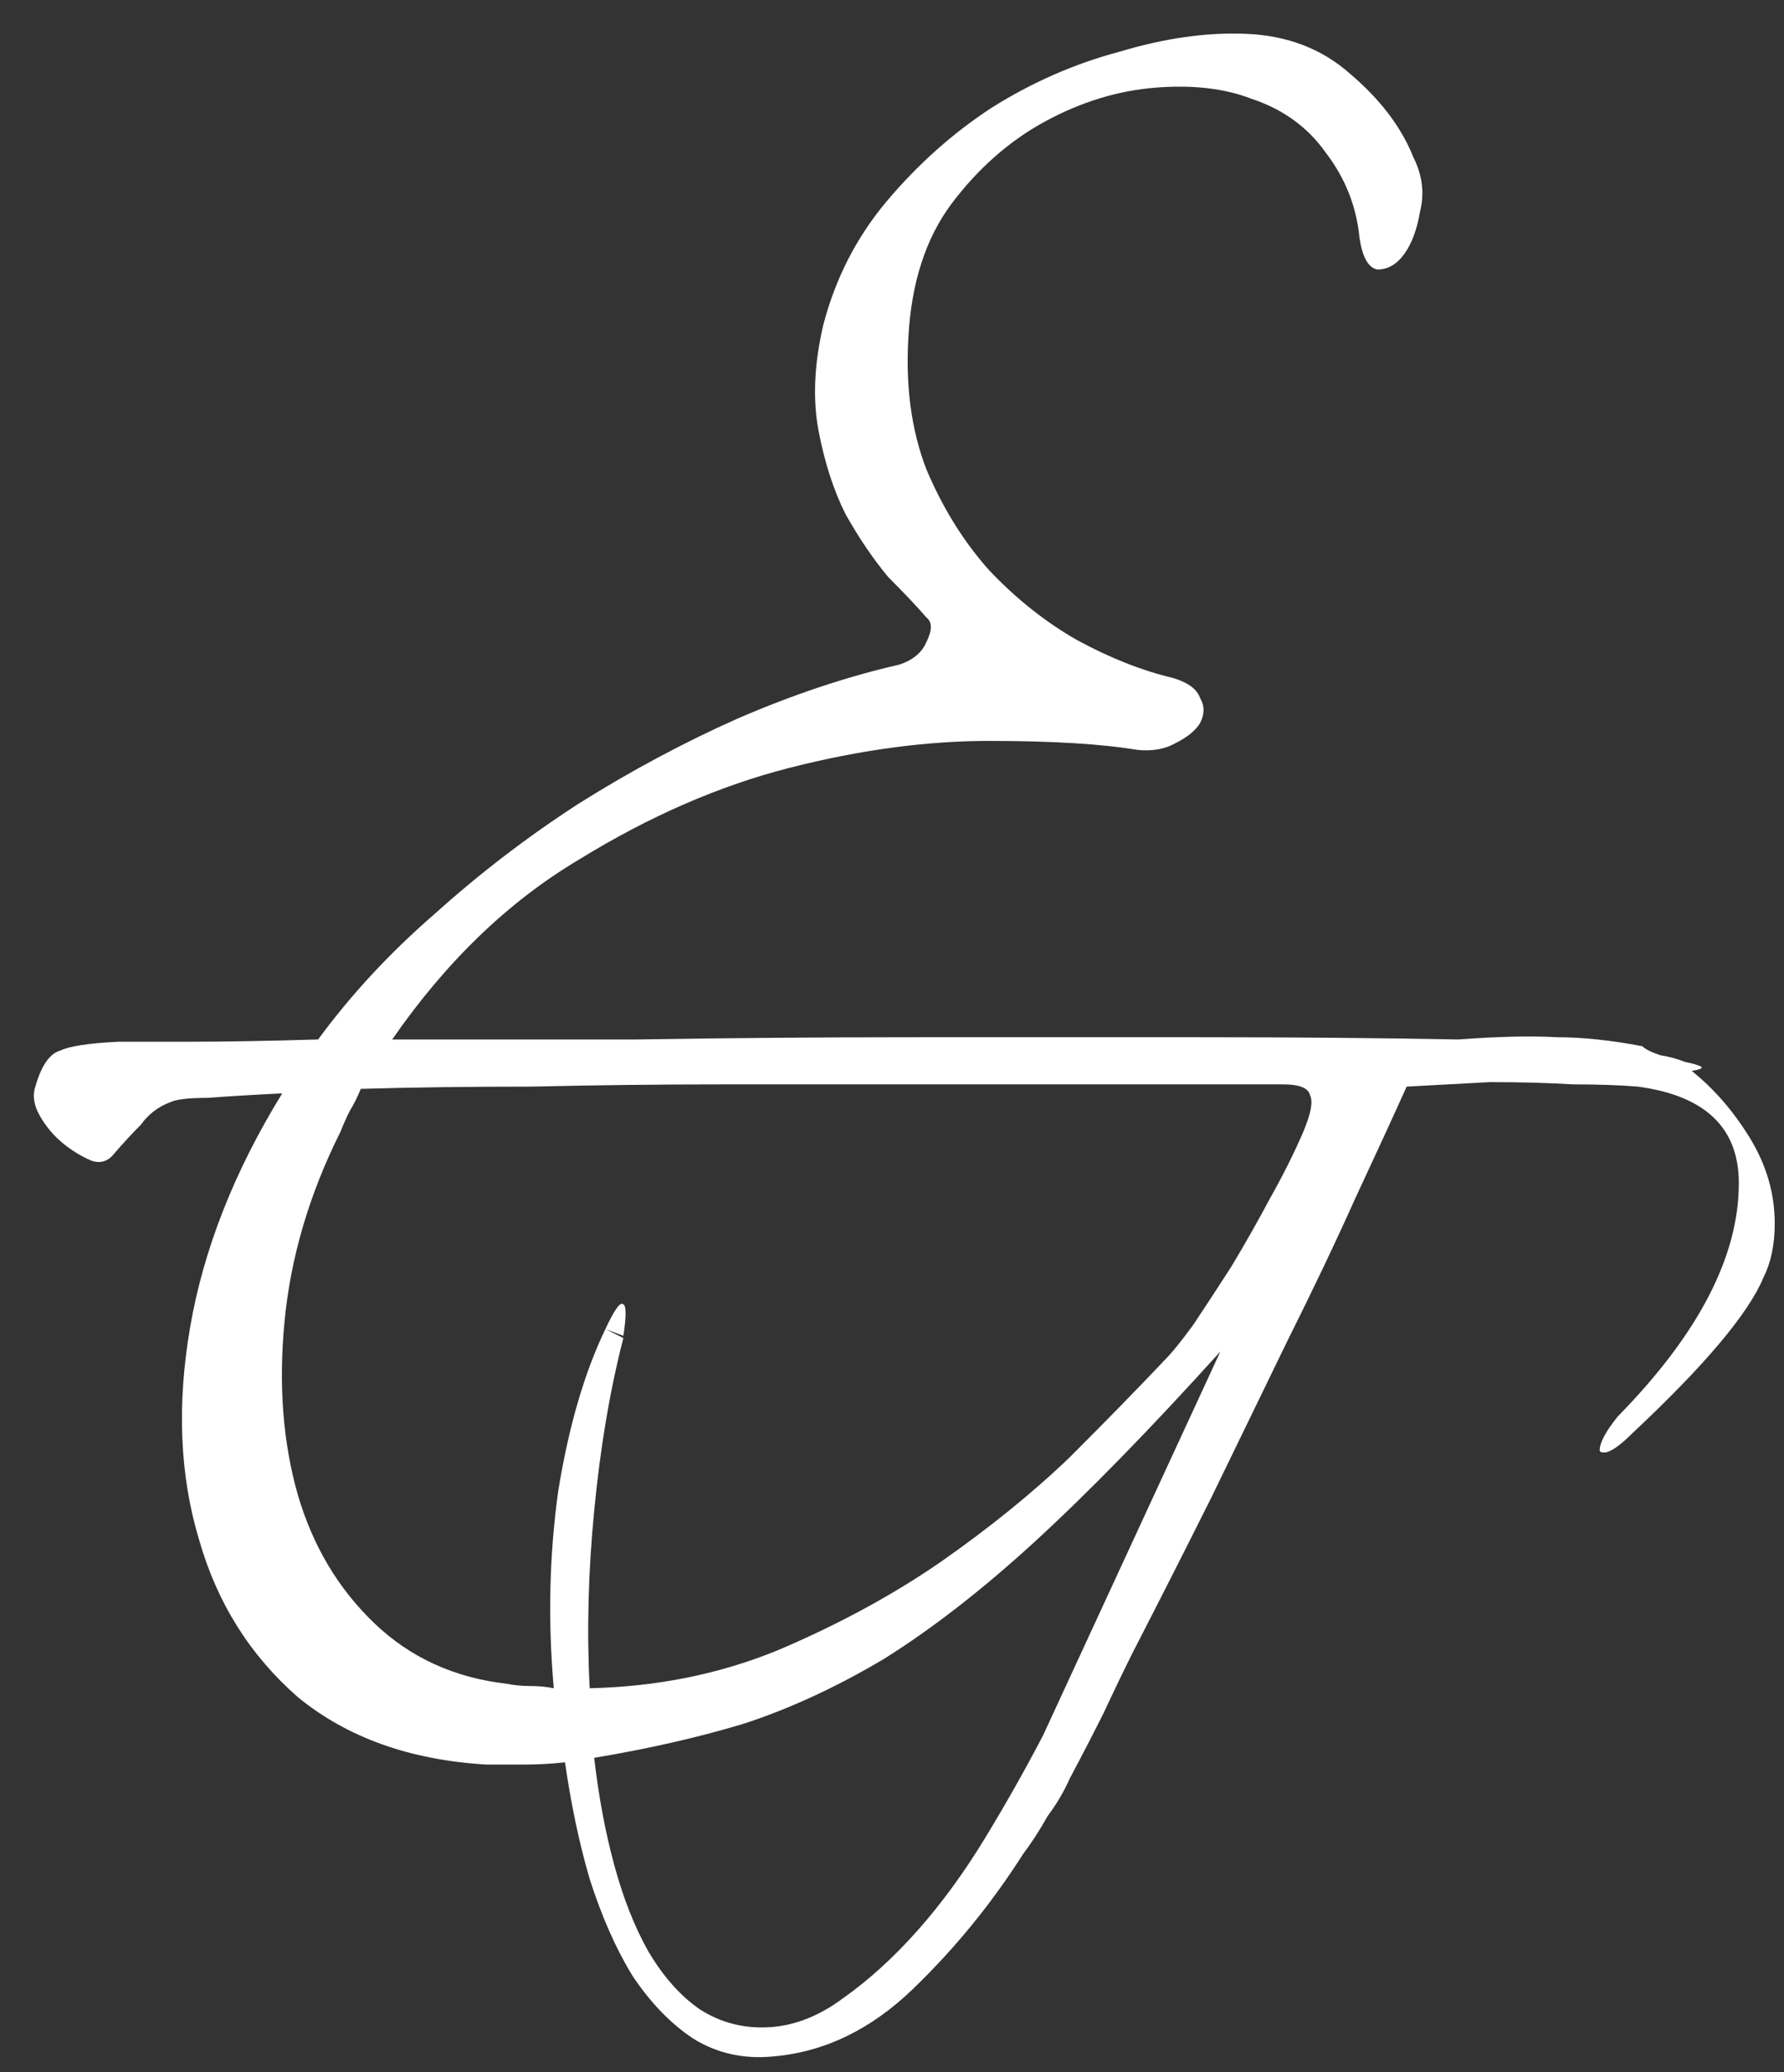 <?xml version="1.0" encoding="UTF-8"?> <svg xmlns="http://www.w3.org/2000/svg" width="31" height="36" viewBox="0 0 31 36" fill="none"><rect x="0" y="0" width="31" height="36" fill="#333333" stroke="none"/><path d="M25.886 18.8L24.443 18.878C24.209 19.398 23.91 20.048 23.546 20.828C23.208 21.582 22.818 22.401 22.376 23.285C21.96 24.143 21.518 25.053 21.05 26.015C20.582 26.951 20.127 27.848 19.685 28.706C19.529 29.018 19.36 29.369 19.178 29.759C18.996 30.123 18.801 30.5 18.593 30.89C18.489 31.124 18.359 31.345 18.203 31.553C18.073 31.787 17.93 32.008 17.774 32.216C17.228 33.074 16.591 33.854 15.863 34.556C15.135 35.258 14.329 35.648 13.445 35.726C12.925 35.778 12.457 35.674 12.041 35.414C11.651 35.154 11.3 34.79 10.988 34.322C10.702 33.854 10.455 33.295 10.247 32.645C10.065 32.021 9.922 31.345 9.818 30.617C9.584 30.643 9.35 30.656 9.116 30.656C8.882 30.656 8.661 30.656 8.453 30.656C7.127 30.578 6.035 30.188 5.177 29.486C4.345 28.758 3.773 27.848 3.461 26.756C3.123 25.638 3.071 24.403 3.305 23.051C3.539 21.699 4.072 20.347 4.904 18.995C4.384 19.021 3.955 19.047 3.617 19.073C3.279 19.073 3.058 19.099 2.954 19.151C2.746 19.229 2.577 19.359 2.447 19.541C2.291 19.697 2.135 19.866 1.979 20.048C1.875 20.178 1.745 20.217 1.589 20.165C1.407 20.087 1.238 19.983 1.082 19.853C0.926 19.723 0.796 19.567 0.692 19.385C0.588 19.203 0.562 19.034 0.614 18.878C0.718 18.514 0.861 18.306 1.043 18.254C1.199 18.176 1.537 18.124 2.057 18.098C2.265 18.098 2.681 18.098 3.305 18.098C3.903 18.098 4.644 18.085 5.528 18.059C6.1 17.279 6.776 16.551 7.556 15.875C8.336 15.173 9.168 14.536 10.052 13.964C10.962 13.392 11.885 12.898 12.821 12.482C13.783 12.066 14.719 11.754 15.629 11.546C15.863 11.468 16.019 11.338 16.097 11.156C16.201 10.948 16.201 10.805 16.097 10.727C15.941 10.545 15.72 10.311 15.434 10.025C15.174 9.713 14.927 9.349 14.693 8.933C14.485 8.517 14.329 8.036 14.225 7.49C14.121 6.944 14.147 6.333 14.303 5.657C14.511 4.851 14.875 4.136 15.395 3.512C15.941 2.862 16.552 2.316 17.228 1.874C17.93 1.432 18.671 1.107 19.451 0.899C20.231 0.665 20.959 0.561 21.635 0.587C22.363 0.613 22.974 0.847 23.468 1.289C23.988 1.731 24.352 2.212 24.56 2.732C24.716 3.044 24.755 3.356 24.677 3.668C24.625 3.98 24.534 4.227 24.404 4.409C24.274 4.591 24.118 4.682 23.936 4.682C23.78 4.656 23.676 4.474 23.624 4.136C23.572 3.59 23.377 3.096 23.039 2.654C22.727 2.212 22.298 1.9 21.752 1.718C21.284 1.536 20.725 1.471 20.075 1.523C19.425 1.575 18.788 1.77 18.164 2.108C17.54 2.446 16.994 2.927 16.526 3.551C16.084 4.149 15.837 4.916 15.785 5.852C15.733 6.71 15.837 7.477 16.097 8.153C16.383 8.829 16.747 9.414 17.189 9.908C17.657 10.402 18.164 10.805 18.71 11.117C19.282 11.429 19.841 11.65 20.387 11.78C20.647 11.858 20.803 11.975 20.855 12.131C20.933 12.261 20.933 12.404 20.855 12.56C20.777 12.69 20.634 12.807 20.426 12.911C20.244 13.015 20.023 13.054 19.763 13.028C19.139 12.924 18.281 12.872 17.189 12.872C16.097 12.872 14.94 13.028 13.718 13.34C12.496 13.652 11.274 14.185 10.052 14.939C8.83 15.667 7.751 16.707 6.815 18.059C8.089 18.059 9.506 18.059 11.066 18.059C12.652 18.033 14.277 18.02 15.941 18.02C17.605 18.02 19.243 18.02 20.855 18.02C22.467 18.02 23.962 18.033 25.34 18.059C26.042 18.007 26.614 17.994 27.056 18.02C27.498 18.02 27.992 18.072 28.538 18.176C28.59 18.228 28.694 18.28 28.85 18.332C29.006 18.358 29.149 18.397 29.279 18.449C29.409 18.475 29.5 18.501 29.552 18.527C29.604 18.553 29.552 18.579 29.396 18.605C29.786 18.917 30.124 19.307 30.41 19.775C30.696 20.243 30.839 20.737 30.839 21.257C30.839 21.621 30.774 21.933 30.644 22.193C30.384 22.817 29.63 23.714 28.382 24.884C28.148 25.118 27.979 25.235 27.875 25.235C27.823 25.235 27.797 25.222 27.797 25.196C27.797 25.066 27.901 24.871 28.109 24.611C29.513 23.181 30.215 21.829 30.215 20.555C30.215 19.593 29.63 19.034 28.46 18.878C28.148 18.852 27.771 18.839 27.329 18.839C26.913 18.813 26.432 18.8 25.886 18.8ZM10.52 23.09L10.832 23.246C10.598 24.156 10.429 25.157 10.325 26.249C10.221 27.315 10.195 28.342 10.247 29.33C11.417 29.304 12.509 29.083 13.523 28.667C14.563 28.225 15.499 27.718 16.331 27.146C17.189 26.548 17.943 25.937 18.593 25.313C19.243 24.663 19.789 24.104 20.231 23.636C20.361 23.506 20.53 23.298 20.738 23.012C20.946 22.7 21.167 22.362 21.401 21.998C21.635 21.608 21.856 21.218 22.064 20.828C22.298 20.412 22.493 20.022 22.649 19.658C22.779 19.346 22.818 19.138 22.766 19.034C22.74 18.904 22.584 18.839 22.298 18.839C22.142 18.839 21.752 18.839 21.128 18.839C20.53 18.839 19.789 18.839 18.905 18.839C18.021 18.839 17.033 18.839 15.941 18.839C14.849 18.839 13.731 18.839 12.587 18.839C11.469 18.839 10.351 18.852 9.233 18.878C8.141 18.878 7.153 18.891 6.269 18.917C6.217 19.047 6.152 19.177 6.074 19.307C6.022 19.411 5.97 19.528 5.918 19.658C5.372 20.75 5.047 21.855 4.943 22.973C4.839 24.065 4.917 25.066 5.177 25.976C5.437 26.86 5.879 27.601 6.503 28.199C7.127 28.797 7.894 29.148 8.804 29.252C8.934 29.278 9.064 29.291 9.194 29.291C9.35 29.291 9.493 29.304 9.623 29.33C9.519 28.16 9.545 27.016 9.701 25.898C9.883 24.78 10.156 23.844 10.52 23.09ZM18.125 30.149L21.206 23.48C19.984 24.832 18.905 25.937 17.969 26.795C17.059 27.627 16.188 28.303 15.356 28.823C14.524 29.317 13.705 29.694 12.899 29.954C12.119 30.188 11.261 30.383 10.325 30.539C10.403 31.215 10.52 31.839 10.676 32.411C10.832 32.983 11.027 33.477 11.261 33.893C11.521 34.335 11.82 34.673 12.158 34.907C12.522 35.141 12.925 35.245 13.367 35.219C13.809 35.193 14.238 35.024 14.654 34.712C15.096 34.4 15.525 34.01 15.941 33.542C16.357 33.074 16.747 32.541 17.111 31.943C17.475 31.345 17.813 30.747 18.125 30.149ZM10.52 23.09C10.676 22.752 10.78 22.609 10.832 22.661C10.884 22.687 10.884 22.869 10.832 23.207L10.52 23.09Z" fill="white"></path></svg> 